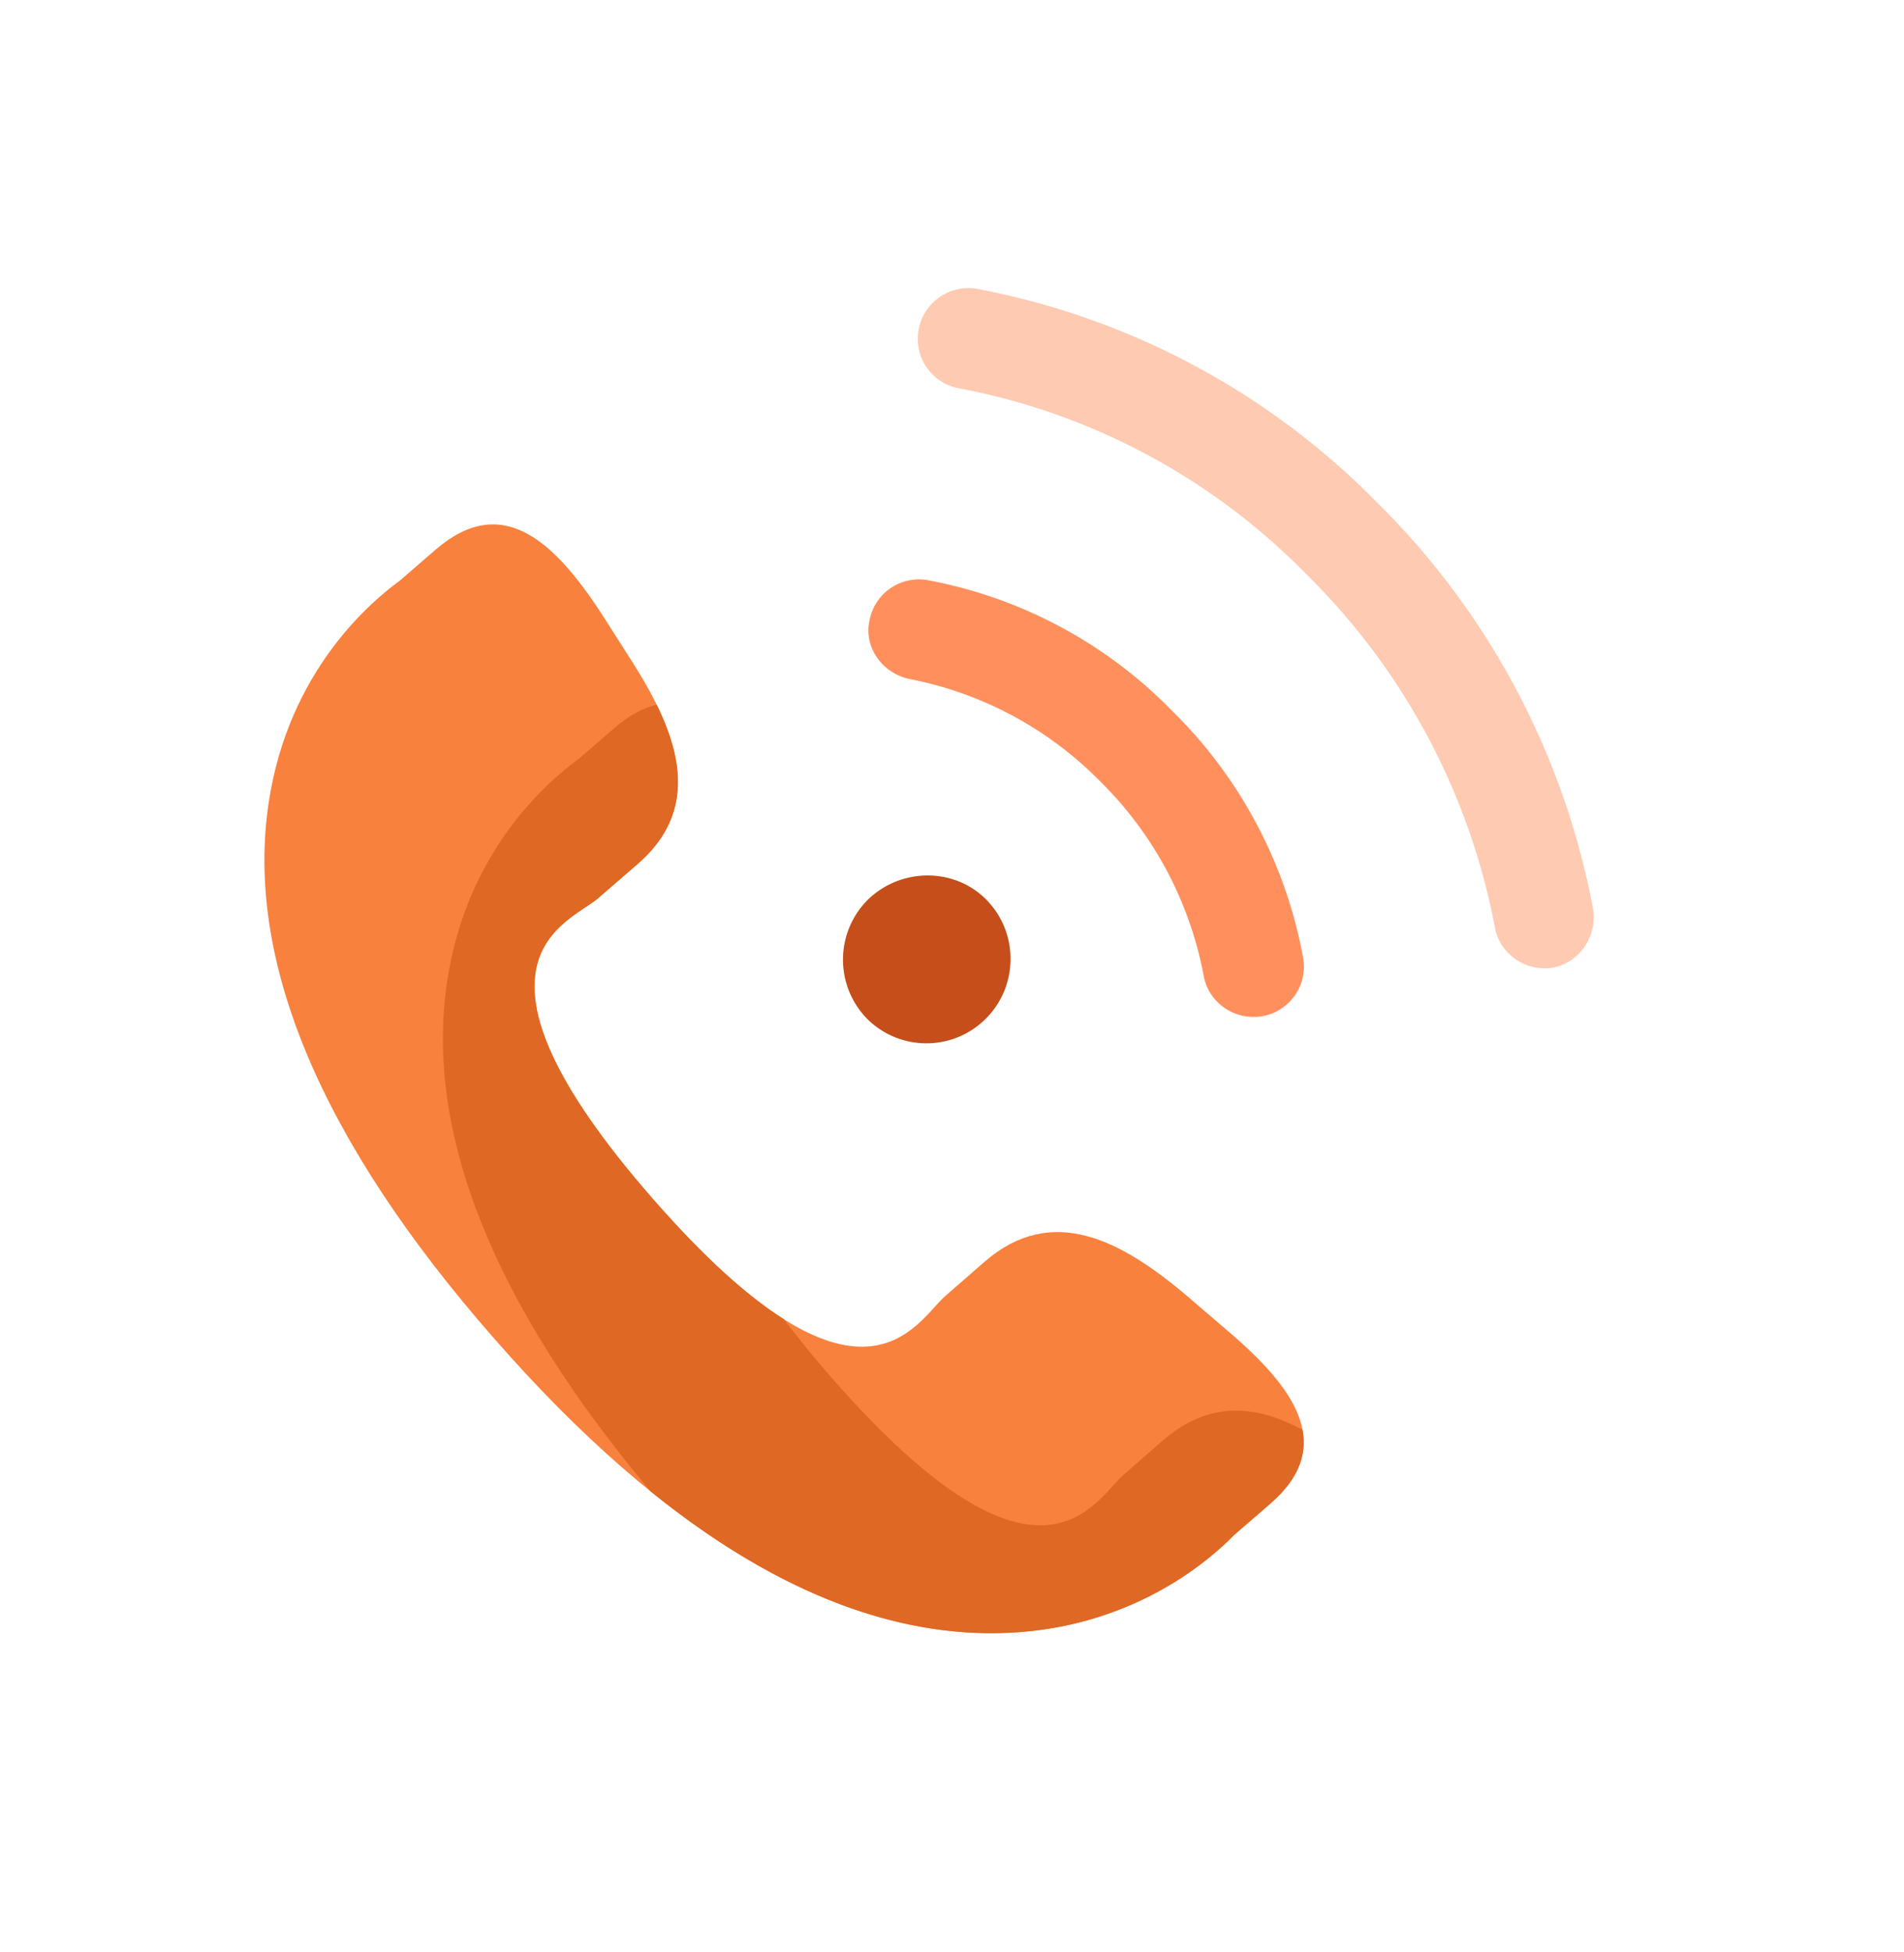 <svg width="40" height="41" viewBox="0 0 40 41" xmlns="http://www.w3.org/2000/svg">
    <g fill="none" fill-rule="evenodd">
        <path d="M20.914 34.297c2.794-.03 4.486-1.522 5.013-2.063l.759-.656c1.387-1.203.527-2.423-.894-3.63l-.848-.727c-1.414-1.203-2.852-1.935-4.25-.733l-.834.728c-.611.524-1.745 2.986-6.138-2.032-4.388-5.013-1.777-5.795-1.165-6.314l.84-.727c1.391-1.208.864-2.72-.139-4.282l-.603-.945c-1.01-1.557-2.108-2.578-3.5-1.376l-.754.652c-.615.449-2.339 1.9-2.755 4.655-.503 3.306 1.081 7.09 4.719 11.243 3.629 4.158 7.184 6.243 10.549 6.207" fill="#F8813D"/>
        <path d="M13.669 31.32c-3.32-3.95-4.755-7.556-4.273-10.723.416-2.756 2.14-4.206 2.755-4.655l.755-.652c.31-.268.606-.425.89-.491.6 1.222.711 2.38-.4 3.344l-.84.727c-.61.519-3.222 1.3 1.166 6.314 1.109 1.266 2.01 2.056 2.748 2.521.284.379.616.788 1.002 1.229 4.393 5.018 5.527 2.556 6.138 2.032l.834-.728c.962-.827 1.942-.739 2.92-.212.098.519-.084 1.037-.678 1.552l-.759.656c-.527.541-2.22 2.032-5.013 2.063-2.337.025-4.765-.973-7.245-2.977z" fill="#DF6824"/>
        <path d="M19.1 14.258a7.665 7.665 0 0 1 4.024 2.162 7.738 7.738 0 0 1 2.163 4.07c.087.5.536.865 1.044.865l.093-.002a1.059 1.059 0 0 0 .95-1.254 9.72 9.72 0 0 0-2.747-5.169 9.644 9.644 0 0 0-5.122-2.744 1.055 1.055 0 0 0-1.239.85c-.123.543.26 1.096.83 1.221l.003.001z" fill="#FF905E" fill-rule="nonzero"/>
        <path d="M28.954 10.576a15.936 15.936 0 0 0-8.414-4.508 1.062 1.062 0 0 0-1.24.85 1.054 1.054 0 0 0 .85 1.237 13.8 13.8 0 0 1 7.314 3.924 14.084 14.084 0 0 1 3.94 7.39c.087.501.537.866 1.044.866l.094-.002a.642.642 0 0 0 .112-.018c.551-.124.913-.676.81-1.25a16.197 16.197 0 0 0-4.51-8.489z" fill="#FFCAB2" fill-rule="nonzero"/>
        <path d="M18.232 18.894a1.777 1.777 0 0 0-.02 2.496 1.764 1.764 0 0 0 2.498.003c.687-.687.693-1.8.018-2.493-.671-.688-1.8-.683-2.496-.006z" fill="#C54E1A" fill-rule="nonzero"/>
    </g>
</svg>
